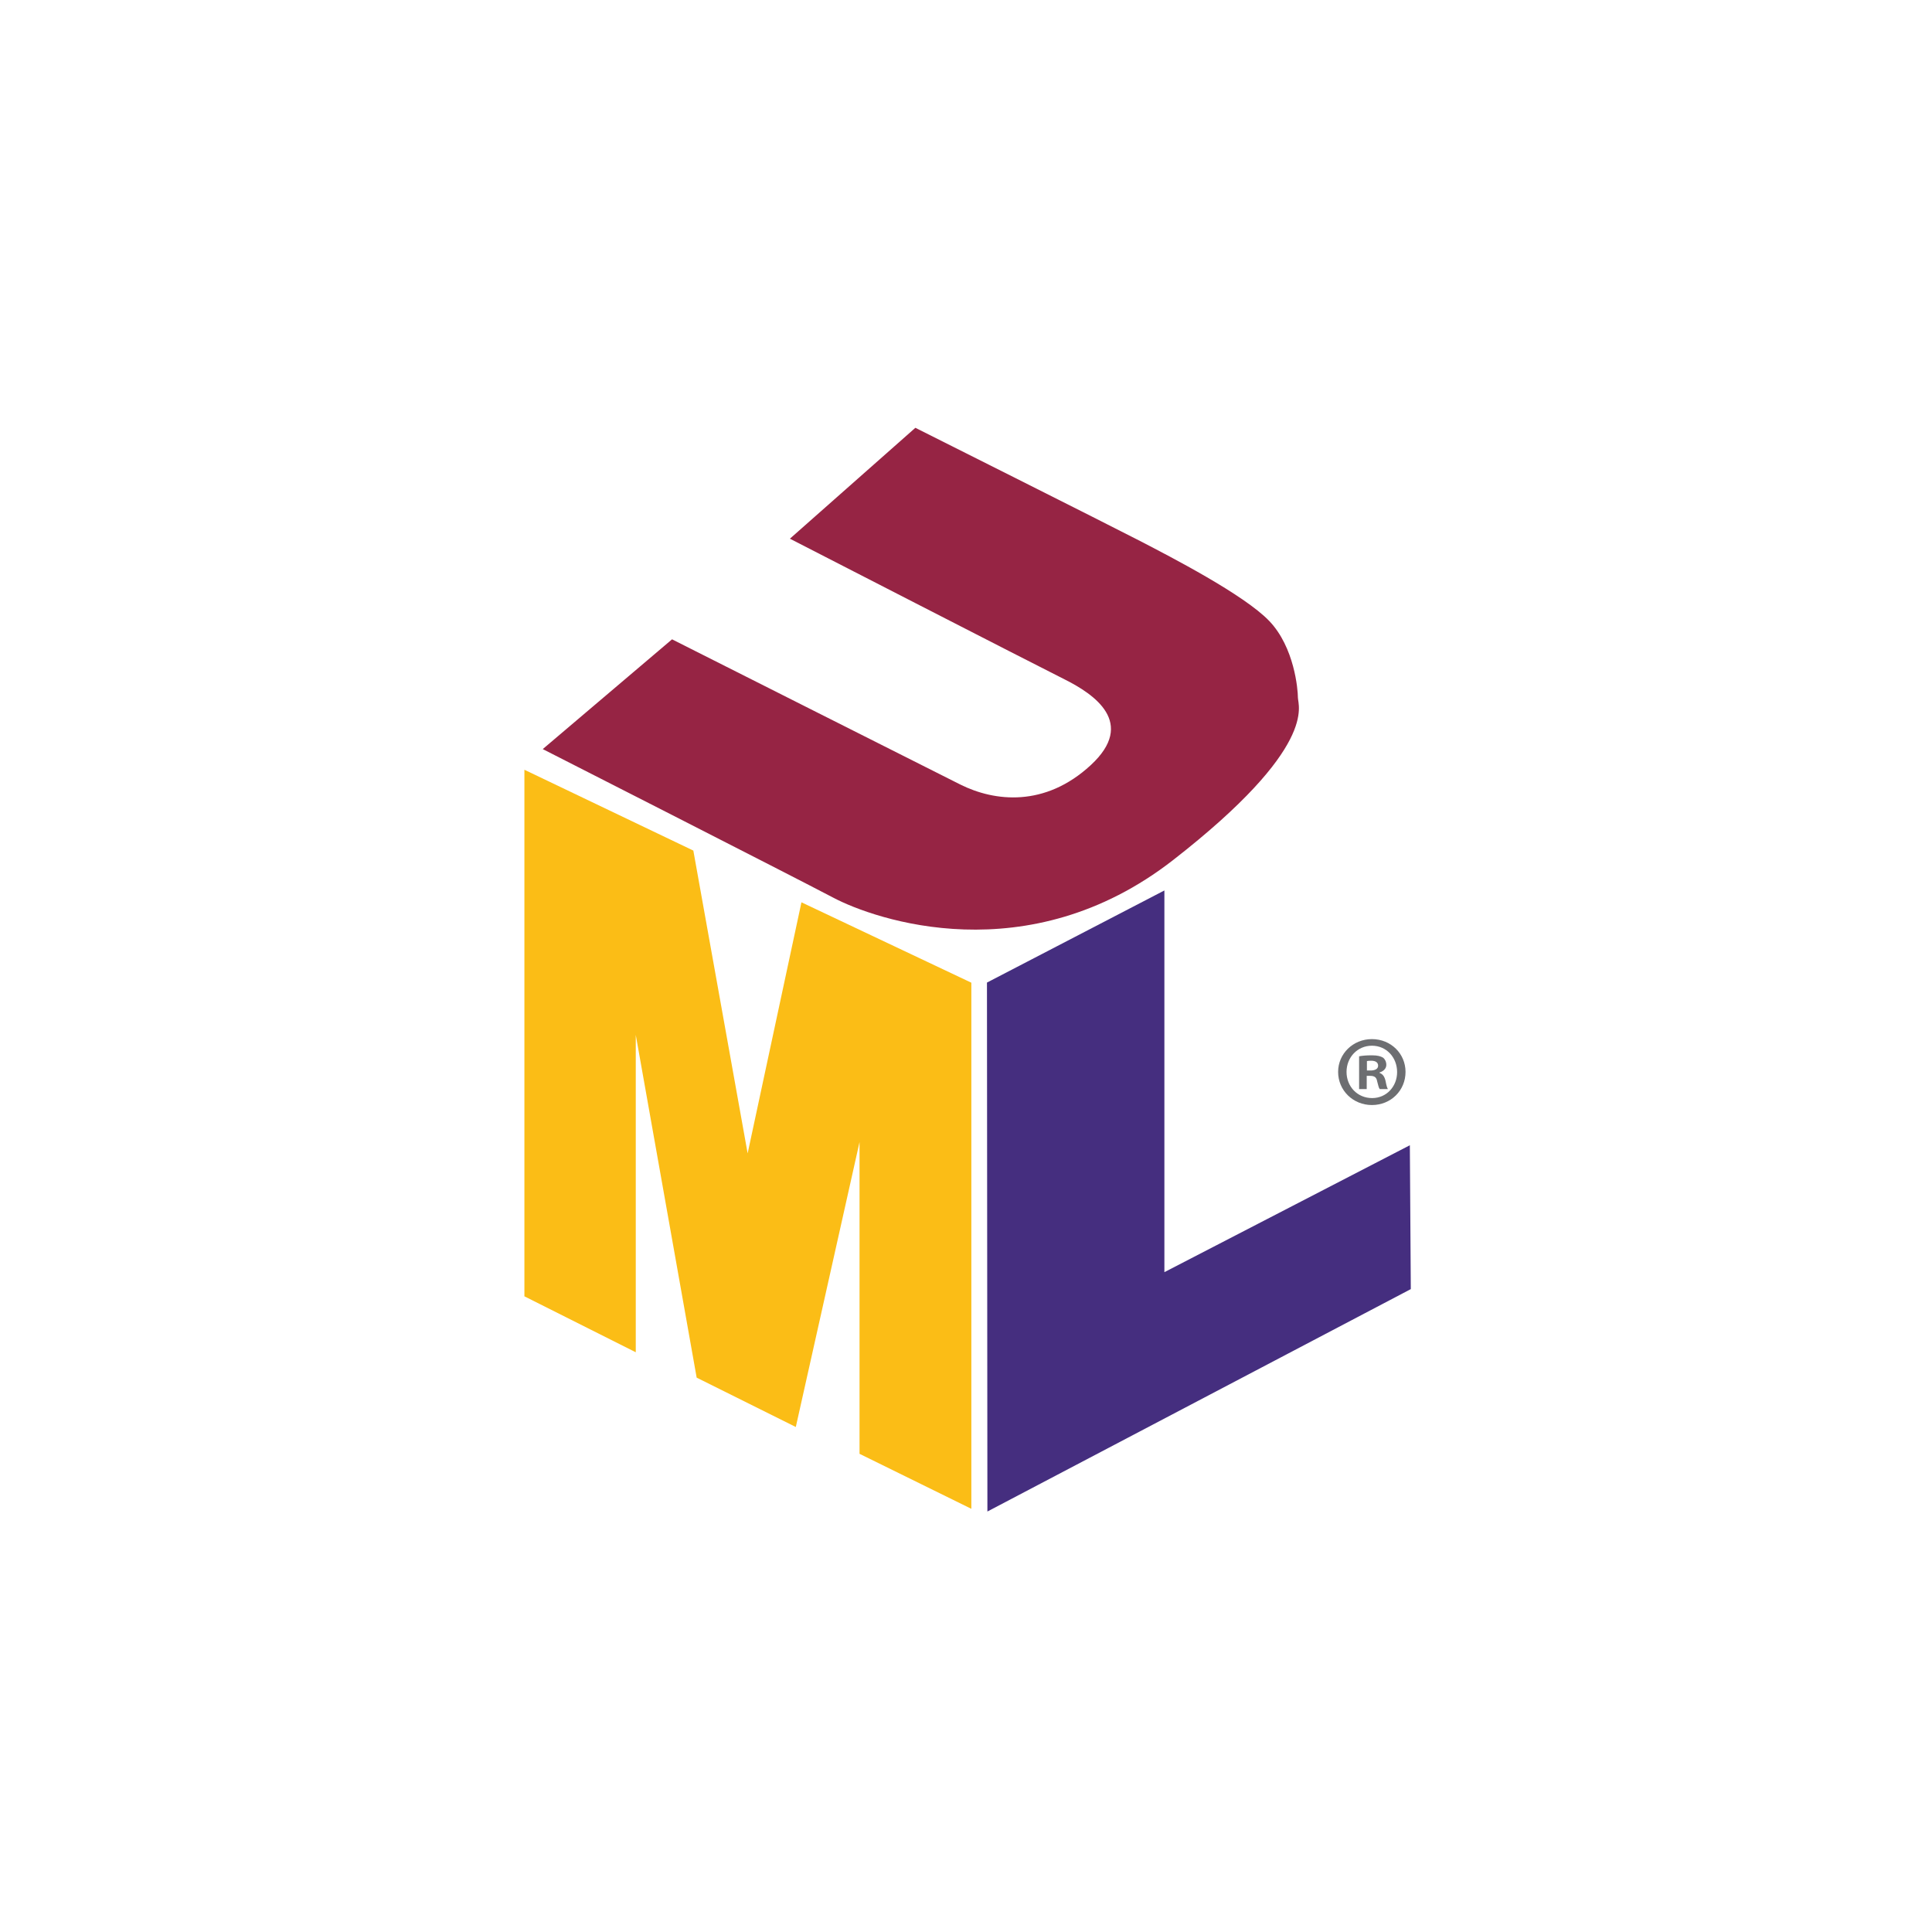 <svg width="140" height="140" viewBox="0 0 140 140" fill="none" xmlns="http://www.w3.org/2000/svg">
<path d="M46.07 97.99V74.993L50.483 99.829L57.667 103.405L62.285 82.76V105.349L70.387 109.334V71.21L58.076 65.385L54.177 83.578L50.242 61.636L38 55.779V93.936L46.07 97.99Z" fill="#FBBD16"/>
<path d="M71.519 71.201L84.376 64.526V92.186L102.163 82.989L102.232 93.414L71.551 109.53L71.519 71.201Z" fill="#452E7F"/>
<path d="M66.331 31L57.239 39.036C57.239 39.036 74.981 48.15 77.138 49.227C79.292 50.305 82.358 52.375 79.043 55.442C75.728 58.506 72.081 58.093 69.592 56.852C67.104 55.606 48.699 46.328 48.699 46.328L39.33 54.282C39.33 54.282 57.404 63.478 60.39 65.053C63.375 66.628 74.482 70.522 85.014 62.318C95.542 54.115 94.051 51.132 94.051 50.551C94.051 49.973 93.802 46.909 91.977 45.001C90.155 43.096 84.849 40.362 82.609 39.2C80.37 38.041 66.331 31 66.331 31Z" fill="#962444"/>
<path d="M101.85 77.673C101.85 79.022 100.79 80.075 99.414 80.075C98.05 80.075 96.965 79.02 96.965 77.673C96.965 76.354 98.05 75.298 99.414 75.298C100.792 75.298 101.85 76.354 101.85 77.673ZM97.575 77.673C97.575 78.729 98.356 79.571 99.431 79.571C100.475 79.571 101.24 78.729 101.24 77.688C101.24 76.629 100.472 75.776 99.414 75.776C98.355 75.776 97.575 76.63 97.575 77.673ZM99.037 78.919H98.486V76.544C98.705 76.5 99.008 76.472 99.399 76.472C99.85 76.472 100.051 76.544 100.226 76.644C100.356 76.748 100.458 76.935 100.458 77.166C100.458 77.427 100.256 77.629 99.965 77.715V77.745C100.196 77.831 100.327 78.005 100.401 78.323C100.472 78.687 100.516 78.833 100.573 78.918H99.98C99.906 78.833 99.864 78.614 99.79 78.341C99.746 78.077 99.603 77.961 99.298 77.961H99.038L99.037 78.919ZM99.052 77.573H99.313C99.615 77.573 99.864 77.472 99.864 77.225C99.864 77.006 99.704 76.864 99.357 76.864C99.212 76.864 99.111 76.876 99.052 76.891V77.573Z" fill="#6D6E71"/>
</svg>
